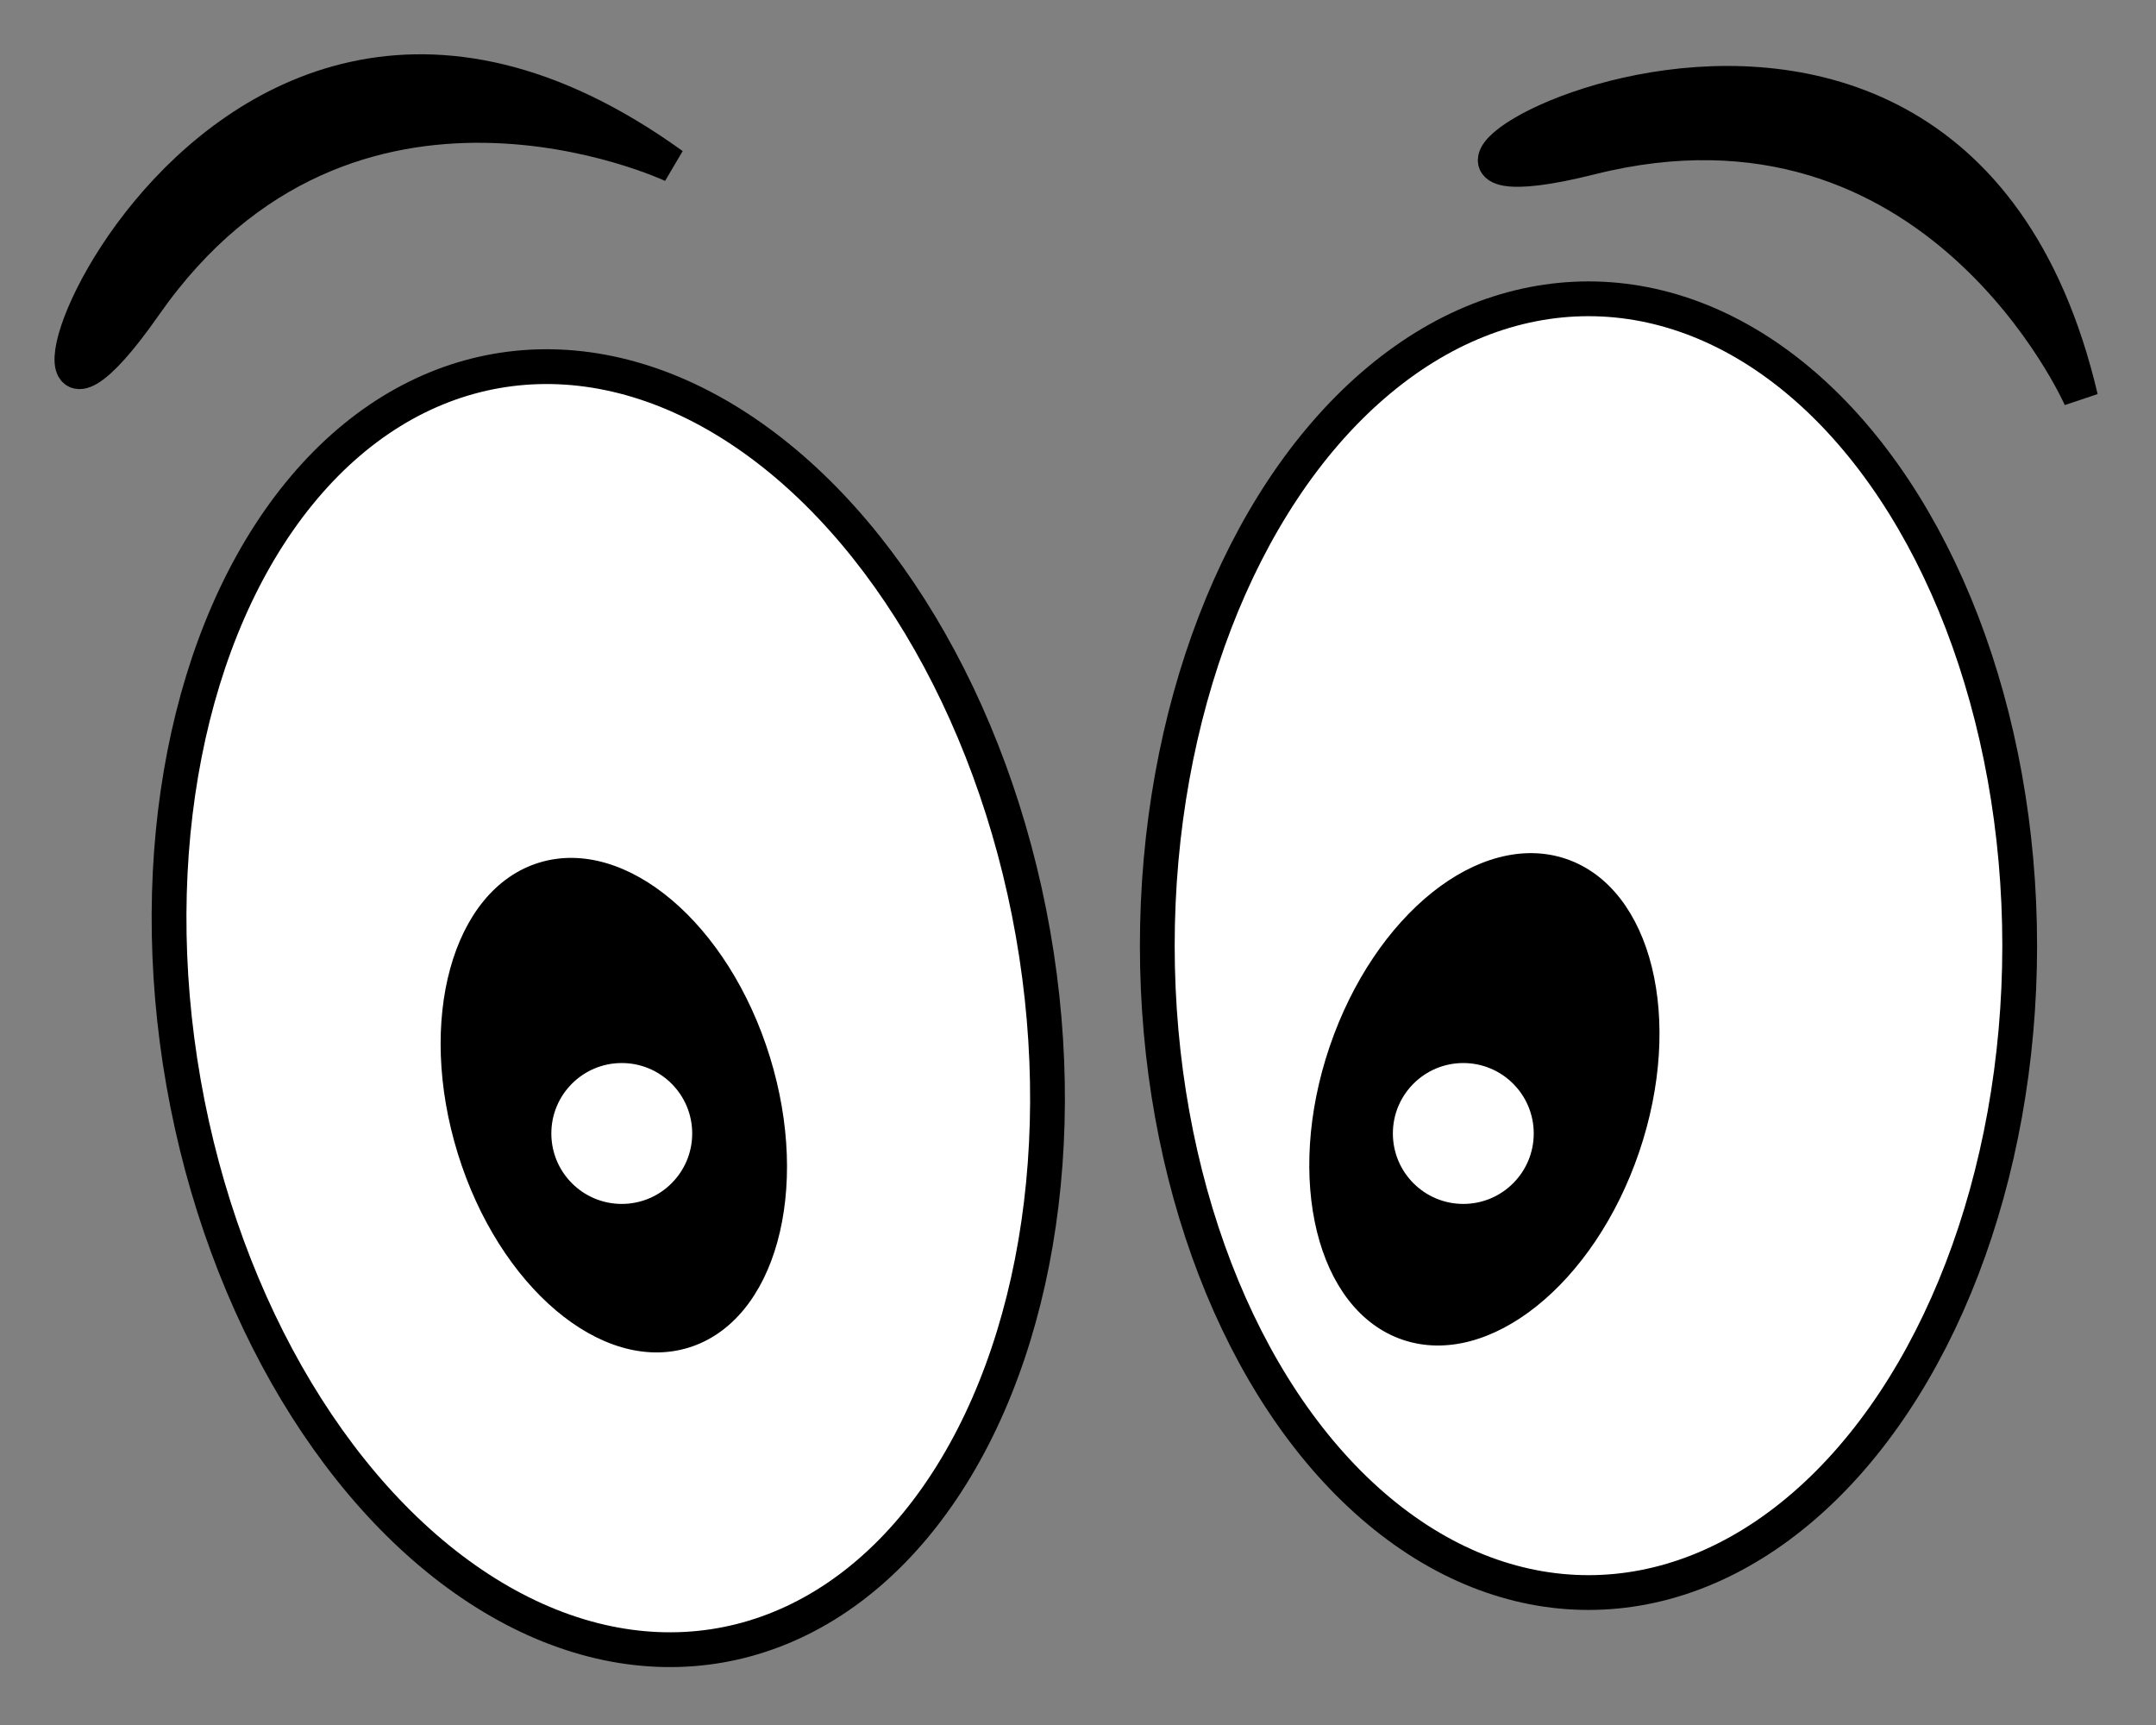 <?xml version="1.0" encoding="UTF-8" standalone="no"?>
<!DOCTYPE svg PUBLIC "-//W3C//DTD SVG 1.1//EN" "http://www.w3.org/Graphics/SVG/1.1/DTD/svg11.dtd">
<svg width="100%" height="100%" viewBox="0 0 310 248" version="1.1" xmlns="http://www.w3.org/2000/svg" xmlns:xlink="http://www.w3.org/1999/xlink" xml:space="preserve" xmlns:serif="http://www.serif.com/" style="fill-rule:evenodd;clip-rule:evenodd;">
    <rect x="0" y="0" width="310" height="248" fill="#808080" stroke="none"/>
    <g transform="matrix(1,0,0,1,-49.389,-125.322)">
        <g>
            <g>
                <g transform="matrix(0.811,0.585,-0.585,0.811,114.115,-28.461)">
                    <path d="M129.79,125.28C42.79,125.28 80.79,237.28 80,185.999C79.21,134.718 129.79,125.28 129.79,125.28Z" style="fill-rule:nonzero;stroke:black;stroke-width:5px;"/>
                </g>
                <g transform="matrix(0.925,0.38,-0.38,0.925,81.516,-106.773)">
                    <path d="M356.95,166.14C306.366,95.357 237.34,191.394 278.6,160.935C319.863,130.476 356.95,166.14 356.95,166.14Z" style="fill-rule:nonzero;stroke:black;stroke-width:5px;"/>
                </g>
            </g>
            <g>
                <g>
                    <g transform="matrix(0.985,-0.173,0.173,0.985,-44.646,27.703)">
                        <ellipse cx="136.79" cy="270.28" rx="62" ry="93" style="fill:white;stroke:black;stroke-width:5px;"/>
                    </g>
                    <ellipse cx="277.79" cy="261.28" rx="62" ry="93" style="fill:white;stroke:black;stroke-width:5px;"/>
                </g>
                <g transform="matrix(0.955,-0.295,0.295,0.955,-77.805,53.369)">
                    <ellipse cx="137.79" cy="284.28" rx="23" ry="36" style="stroke:black;stroke-width:1px;"/>
                </g>
                <circle cx="138.79" cy="288.28" r="12.627" style="fill:white;stroke:black;stroke-width:5px;"/>
                <g transform="matrix(0.947,0.322,-0.322,0.947,105.176,-69.514)">
                    <ellipse cx="262.79" cy="283.28" rx="23" ry="36" style="stroke:black;stroke-width:1px;"/>
                </g>
                <circle cx="259.79" cy="288.28" r="12.627" style="fill:white;stroke:black;stroke-width:5px;"/>
            </g>
        </g>
    </g>
</svg>
